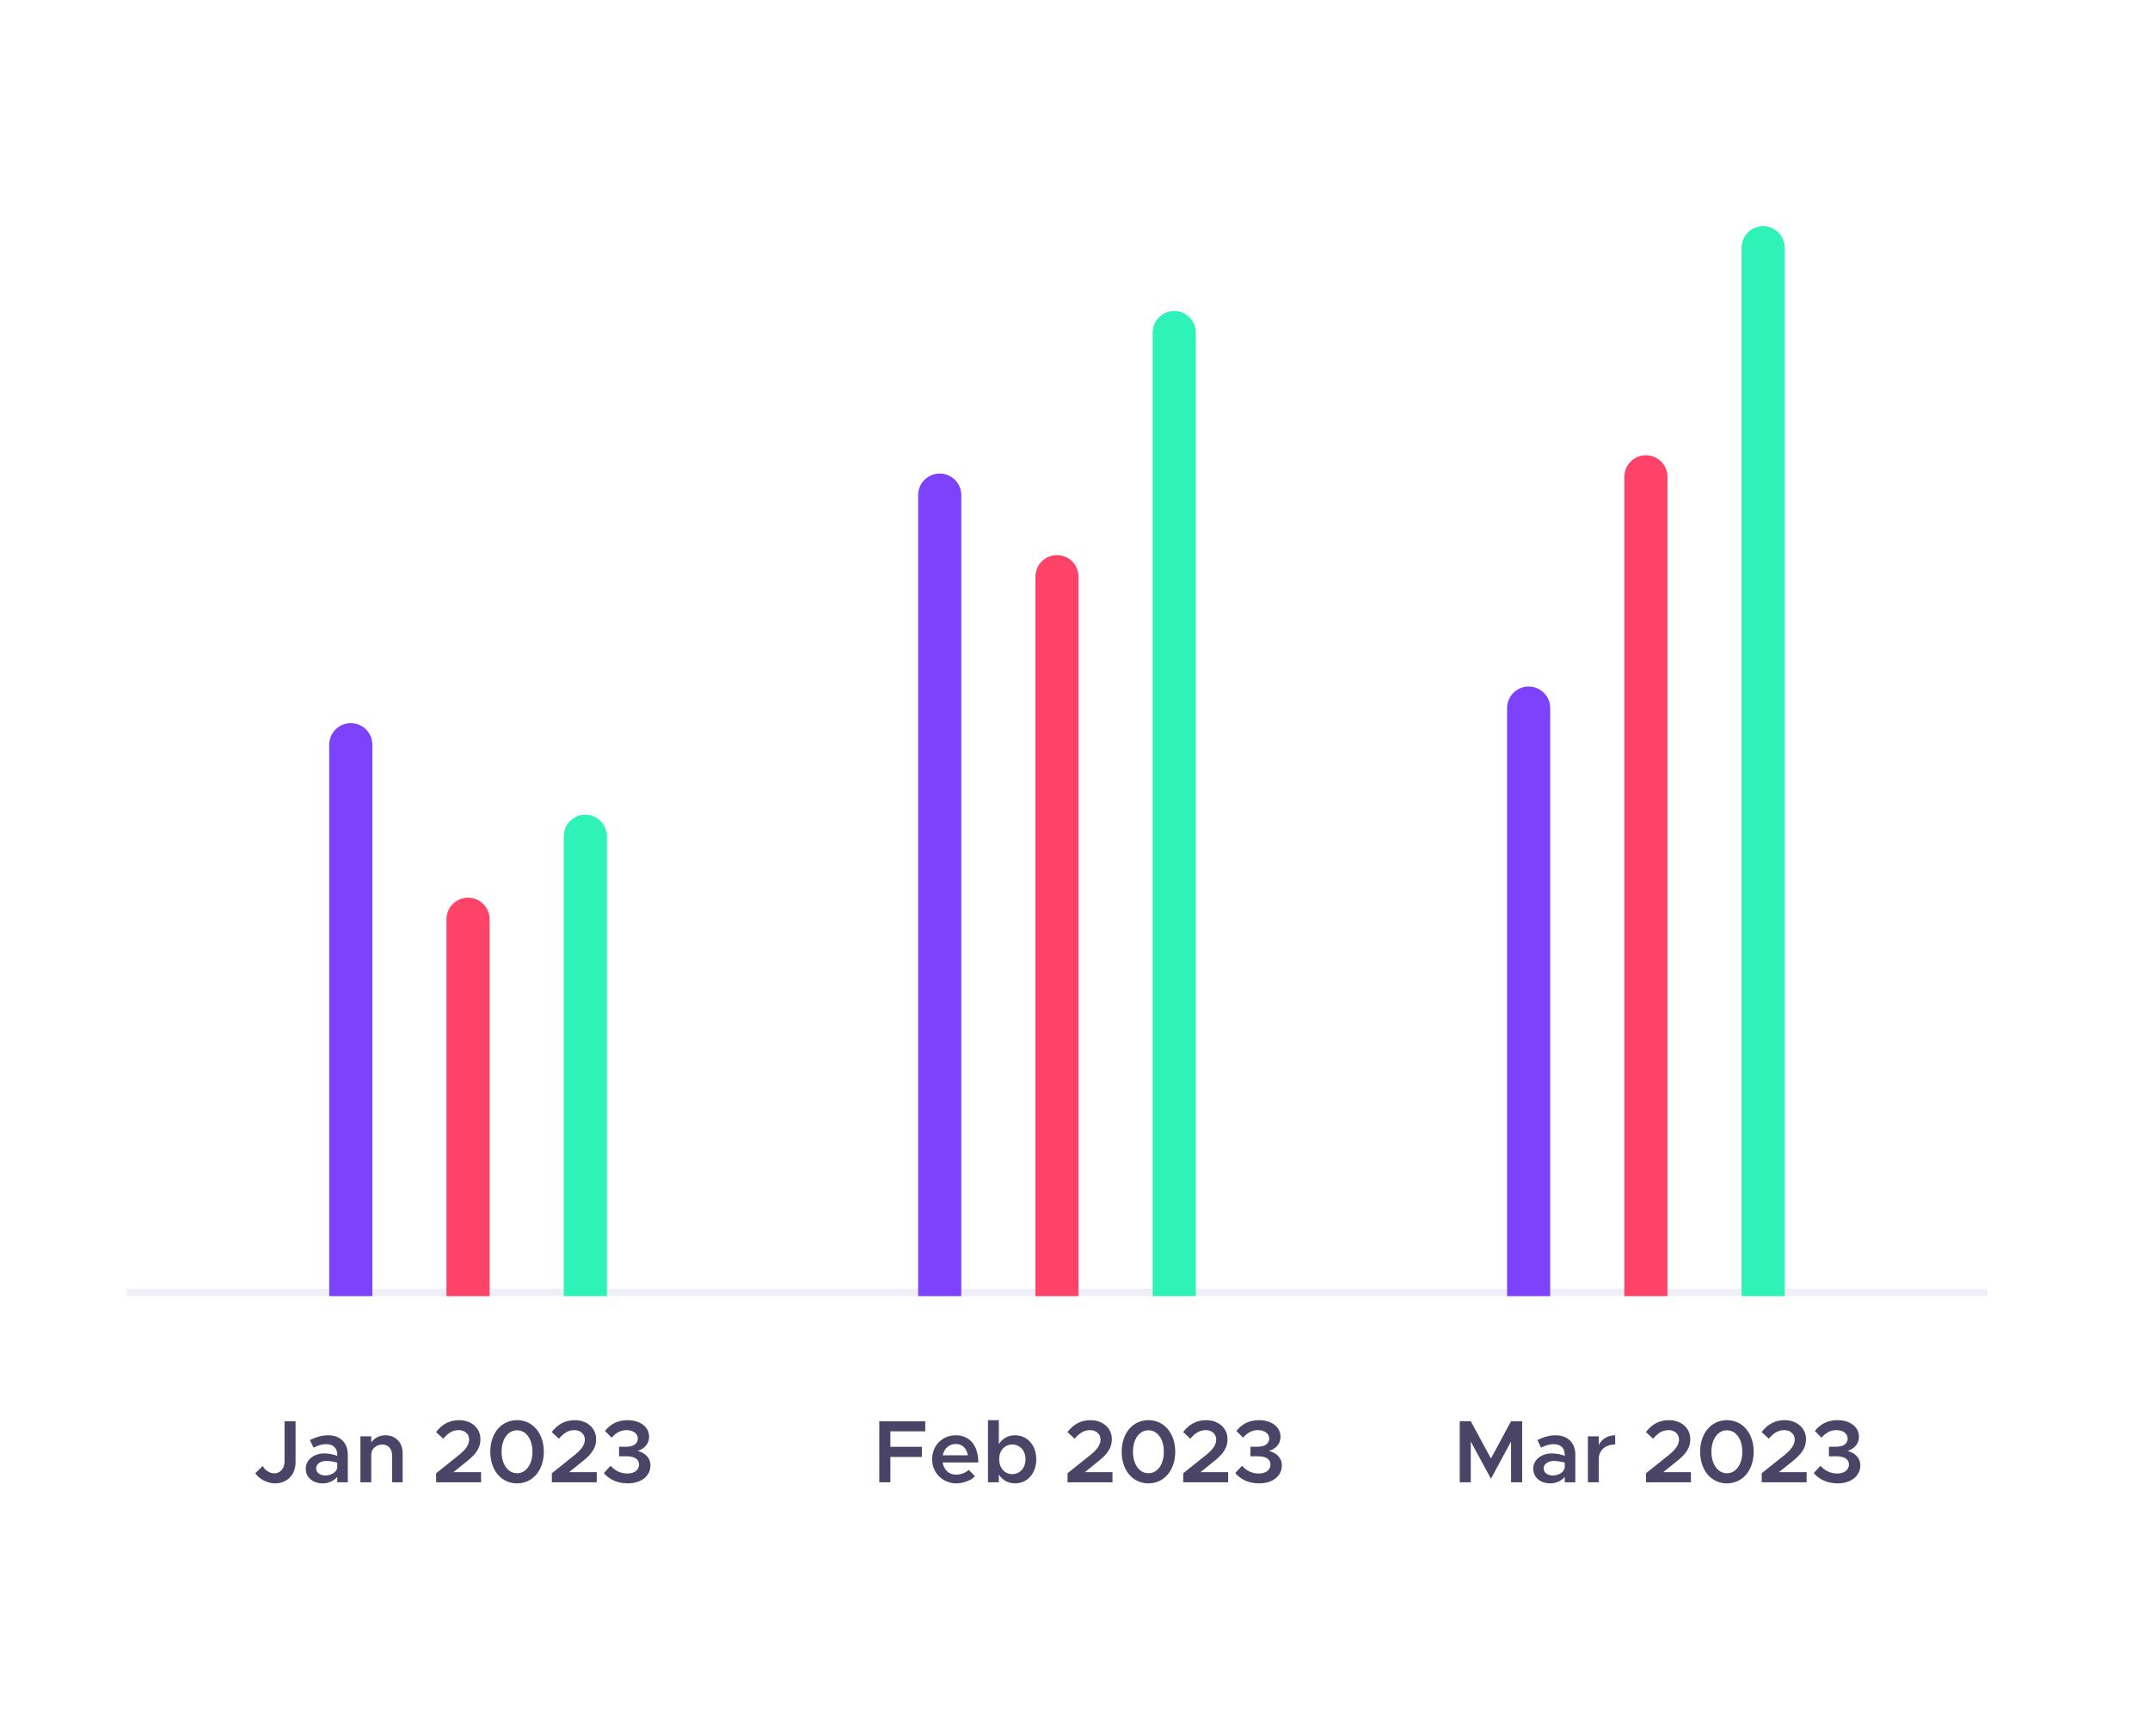 <svg width="260" height="210" viewBox="0 0 260 210" fill="none" xmlns="http://www.w3.org/2000/svg">
<rect width="260" height="210" fill="white"/>
<line x1="15.324" y1="156.321" x2="240.315" y2="156.321" stroke="#EFF0F7" stroke-width="0.896"/>
<path d="M39.812 90.074C39.812 88.634 40.98 87.466 42.421 87.466V87.466C43.861 87.466 45.029 88.634 45.029 90.074V156.768H39.812V90.074Z" fill="#7D42FB"/>
<path d="M53.992 111.186C53.992 109.745 55.16 108.578 56.6 108.578V108.578C58.041 108.578 59.209 109.745 59.209 111.186V156.768H53.992V111.186Z" fill="#FF4267"/>
<path d="M68.172 101.152C68.172 99.711 69.34 98.543 70.78 98.543V98.543C72.221 98.543 73.388 99.711 73.388 101.152V156.768H68.172V101.152Z" fill="#2FF2B8"/>
<path d="M111.031 59.888C111.031 58.447 112.199 57.279 113.639 57.279V57.279C115.08 57.279 116.248 58.447 116.248 59.888V156.768H111.031V59.888Z" fill="#7D42FB"/>
<path d="M125.211 69.753C125.211 68.312 126.379 67.144 127.819 67.144V67.144C129.26 67.144 130.427 68.312 130.427 69.753V156.769H125.211V69.753Z" fill="#FF4267"/>
<path d="M139.391 40.225C139.391 38.785 140.558 37.617 141.999 37.617V37.617C143.439 37.617 144.607 38.785 144.607 40.225V156.769H139.391V40.225Z" fill="#2FF2B8"/>
<path d="M182.25 85.644C182.25 84.203 183.418 83.036 184.858 83.036V83.036C186.299 83.036 187.466 84.203 187.466 85.644V156.769H182.25V85.644Z" fill="#7D42FB"/>
<path d="M196.43 57.673C196.43 56.232 197.597 55.065 199.038 55.065V55.065C200.478 55.065 201.646 56.232 201.646 57.673V156.769H196.43V57.673Z" fill="#FF4267"/>
<path d="M210.609 29.967C210.609 28.526 211.777 27.358 213.218 27.358V27.358C214.658 27.358 215.826 28.526 215.826 29.967V156.769H210.609V29.967Z" fill="#2FF2B8"/>
<path d="M33.27 179.42C34.722 179.42 35.744 178.366 35.744 176.882V171.902H34.41V176.796C34.41 177.624 33.883 178.205 33.163 178.205C32.603 178.205 32.033 177.828 31.775 177.312L30.872 178.194C31.345 178.915 32.356 179.42 33.27 179.42ZM39.686 173.601C38.987 173.601 38.256 173.795 37.471 174.182L37.922 175.096C38.396 174.86 38.901 174.677 39.428 174.677C40.439 174.677 40.783 175.301 40.783 175.946V176.086C40.278 175.903 39.74 175.795 39.235 175.795C37.976 175.795 36.976 176.548 36.976 177.645C36.976 178.721 37.858 179.42 39.041 179.42C39.686 179.42 40.375 179.14 40.783 178.635V179.291H42.063V175.946C42.063 174.537 41.16 173.601 39.686 173.601ZM39.331 178.463C38.708 178.463 38.234 178.129 38.234 177.602C38.234 177.075 38.772 176.71 39.428 176.71C39.912 176.71 40.375 176.785 40.783 176.914V177.549C40.644 178.14 39.966 178.463 39.331 178.463ZM46.617 173.601C45.874 173.601 45.229 173.956 44.896 174.483V173.73H43.584V179.291H44.896V175.925C44.896 175.247 45.498 174.72 46.251 174.72C46.939 174.72 47.413 175.247 47.413 176.011V179.291H48.692V175.752C48.692 174.483 47.843 173.601 46.617 173.601ZM52.743 179.291H58.175V178.065H54.83L56.379 176.817C57.648 175.838 58.1 175.053 58.1 174.075C58.1 172.709 56.981 171.773 55.518 171.773C54.325 171.773 53.432 172.3 52.733 173.214L53.604 174.021C54.142 173.375 54.701 172.978 55.475 172.978C56.142 172.978 56.734 173.408 56.734 174.107C56.734 174.709 56.4 175.268 55.465 176.021L52.743 178.194V179.291ZM62.528 179.42C64.421 179.42 65.765 177.839 65.765 175.591C65.765 173.354 64.421 171.773 62.528 171.773C60.624 171.773 59.291 173.354 59.291 175.591C59.291 177.839 60.624 179.42 62.528 179.42ZM62.528 178.194C61.431 178.194 60.657 177.118 60.657 175.591C60.657 174.064 61.431 172.999 62.528 172.999C63.625 172.999 64.389 174.064 64.389 175.591C64.389 177.118 63.625 178.194 62.528 178.194ZM66.734 179.291H72.165V178.065H68.821L70.369 176.817C71.638 175.838 72.09 175.053 72.09 174.075C72.09 172.709 70.972 171.773 69.509 171.773C68.315 171.773 67.422 172.3 66.723 173.214L67.594 174.021C68.132 173.375 68.692 172.978 69.466 172.978C70.133 172.978 70.724 173.408 70.724 174.107C70.724 174.709 70.391 175.268 69.455 176.021L66.734 178.194V179.291ZM75.906 179.42C77.562 179.42 78.659 178.517 78.659 177.247C78.659 176.247 77.885 175.677 77.099 175.494C77.885 175.258 78.498 174.677 78.498 173.784C78.498 172.612 77.454 171.773 75.873 171.773C74.615 171.773 73.754 172.332 73.163 173.074L73.959 173.892C74.464 173.332 75.024 172.978 75.766 172.978C76.562 172.978 77.132 173.397 77.132 173.999C77.132 174.645 76.562 175 75.69 174.989H74.862V176.15L75.69 176.14C76.745 176.14 77.282 176.484 77.282 177.14C77.282 177.785 76.745 178.226 75.852 178.226C75.056 178.226 74.346 177.871 73.841 177.29L73.023 178.172C73.625 178.893 74.604 179.42 75.906 179.42Z" fill="#4A4566"/>
<path d="M111.892 173.128V171.902H106.331V179.291H107.675V176.226H111.483V175H107.675V173.128H111.892ZM115.606 178.366C114.746 178.366 114.133 177.764 113.993 176.893H118.306C118.306 174.87 117.295 173.601 115.574 173.601C113.982 173.601 112.724 174.817 112.724 176.495C112.724 178.205 114.047 179.42 115.649 179.42C116.456 179.42 117.424 179.076 117.908 178.56L117.155 177.785C116.8 178.129 116.166 178.366 115.606 178.366ZM115.585 174.655C116.424 174.655 116.918 175.236 117.037 176.021H114.004C114.176 175.193 114.789 174.655 115.585 174.655ZM122.757 173.601C121.907 173.601 121.219 173.999 120.789 174.666V171.773H119.477V179.291H120.789V178.345C121.219 179.022 121.907 179.42 122.757 179.42C124.23 179.42 125.317 178.215 125.317 176.505C125.317 174.806 124.23 173.601 122.757 173.601ZM122.402 178.302C121.488 178.302 120.832 177.549 120.832 176.505C120.832 175.462 121.488 174.72 122.402 174.72C123.349 174.72 124.015 175.462 124.015 176.505C124.015 177.549 123.349 178.302 122.402 178.302ZM129.099 179.291H134.53V178.065H131.185L132.734 176.817C134.003 175.838 134.455 175.053 134.455 174.075C134.455 172.709 133.336 171.773 131.874 171.773C130.68 171.773 129.787 172.3 129.088 173.214L129.959 174.021C130.497 173.375 131.056 172.978 131.831 172.978C132.497 172.978 133.089 173.408 133.089 174.107C133.089 174.709 132.755 175.268 131.82 176.021L129.099 178.194V179.291ZM138.883 179.42C140.776 179.42 142.121 177.839 142.121 175.591C142.121 173.354 140.776 171.773 138.883 171.773C136.979 171.773 135.646 173.354 135.646 175.591C135.646 177.839 136.979 179.42 138.883 179.42ZM138.883 178.194C137.786 178.194 137.012 177.118 137.012 175.591C137.012 174.064 137.786 172.999 138.883 172.999C139.98 172.999 140.744 174.064 140.744 175.591C140.744 177.118 139.98 178.194 138.883 178.194ZM143.089 179.291H148.521V178.065H145.176L146.725 176.817C147.994 175.838 148.445 175.053 148.445 174.075C148.445 172.709 147.327 171.773 145.864 171.773C144.67 171.773 143.778 172.3 143.078 173.214L143.95 174.021C144.487 173.375 145.047 172.978 145.821 172.978C146.488 172.978 147.079 173.408 147.079 174.107C147.079 174.709 146.746 175.268 145.81 176.021L143.089 178.194V179.291ZM152.261 179.42C153.917 179.42 155.014 178.517 155.014 177.247C155.014 176.247 154.24 175.677 153.455 175.494C154.24 175.258 154.853 174.677 154.853 173.784C154.853 172.612 153.809 171.773 152.228 171.773C150.97 171.773 150.11 172.332 149.518 173.074L150.314 173.892C150.819 173.332 151.379 172.978 152.121 172.978C152.917 172.978 153.487 173.397 153.487 173.999C153.487 174.645 152.917 175 152.046 174.989H151.217V176.15L152.046 176.14C153.1 176.14 153.637 176.484 153.637 177.14C153.637 177.785 153.1 178.226 152.207 178.226C151.411 178.226 150.701 177.871 150.196 177.29L149.378 178.172C149.981 178.893 150.959 179.42 152.261 179.42Z" fill="#4A4566"/>
<path d="M176.526 179.291H177.86V174.354L180.301 178.861L182.732 174.354V179.291H184.076V171.902H182.732L180.301 176.409L177.86 171.902H176.526V179.291ZM188.127 173.601C187.428 173.601 186.697 173.795 185.912 174.182L186.363 175.096C186.837 174.86 187.342 174.677 187.869 174.677C188.88 174.677 189.224 175.301 189.224 175.946V176.086C188.719 175.903 188.181 175.795 187.675 175.795C186.417 175.795 185.417 176.548 185.417 177.645C185.417 178.721 186.299 179.42 187.482 179.42C188.127 179.42 188.816 179.14 189.224 178.635V179.291H190.504V175.946C190.504 174.537 189.601 173.601 188.127 173.601ZM187.772 178.463C187.148 178.463 186.675 178.129 186.675 177.602C186.675 177.075 187.213 176.71 187.869 176.71C188.353 176.71 188.816 176.785 189.224 176.914V177.549C189.084 178.14 188.407 178.463 187.772 178.463ZM193.336 174.784V173.73H192.024V179.291H193.336V176.484C193.336 175.43 194.132 174.72 195.326 174.72V173.601C194.423 173.601 193.691 174.064 193.336 174.784ZM199.052 179.291H204.484V178.065H201.139L202.687 176.817C203.957 175.838 204.408 175.053 204.408 174.075C204.408 172.709 203.29 171.773 201.827 171.773C200.633 171.773 199.74 172.3 199.041 173.214L199.912 174.021C200.45 173.375 201.01 172.978 201.784 172.978C202.451 172.978 203.042 173.408 203.042 174.107C203.042 174.709 202.709 175.268 201.773 176.021L199.052 178.194V179.291ZM208.837 179.42C210.73 179.42 212.074 177.839 212.074 175.591C212.074 173.354 210.73 171.773 208.837 171.773C206.933 171.773 205.599 173.354 205.599 175.591C205.599 177.839 206.933 179.42 208.837 179.42ZM208.837 178.194C207.74 178.194 206.965 177.118 206.965 175.591C206.965 174.064 207.74 172.999 208.837 172.999C209.934 172.999 210.697 174.064 210.697 175.591C210.697 177.118 209.934 178.194 208.837 178.194ZM213.043 179.291H218.474V178.065H215.129L216.678 176.817C217.947 175.838 218.399 175.053 218.399 174.075C218.399 172.709 217.28 171.773 215.818 171.773C214.624 171.773 213.731 172.3 213.032 173.214L213.903 174.021C214.441 173.375 215 172.978 215.775 172.978C216.441 172.978 217.033 173.408 217.033 174.107C217.033 174.709 216.699 175.268 215.764 176.021L213.043 178.194V179.291ZM222.214 179.42C223.87 179.42 224.968 178.517 224.968 177.247C224.968 176.247 224.193 175.677 223.408 175.494C224.193 175.258 224.806 174.677 224.806 173.784C224.806 172.612 223.763 171.773 222.182 171.773C220.923 171.773 220.063 172.332 219.471 173.074L220.267 173.892C220.773 173.332 221.332 172.978 222.074 172.978C222.87 172.978 223.44 173.397 223.44 173.999C223.44 174.645 222.87 175 221.999 174.989H221.171V176.15L221.999 176.14C223.053 176.14 223.591 176.484 223.591 177.14C223.591 177.785 223.053 178.226 222.16 178.226C221.364 178.226 220.655 177.871 220.149 177.29L219.332 178.172C219.934 178.893 220.913 179.42 222.214 179.42Z" fill="#4A4566"/>
</svg>
